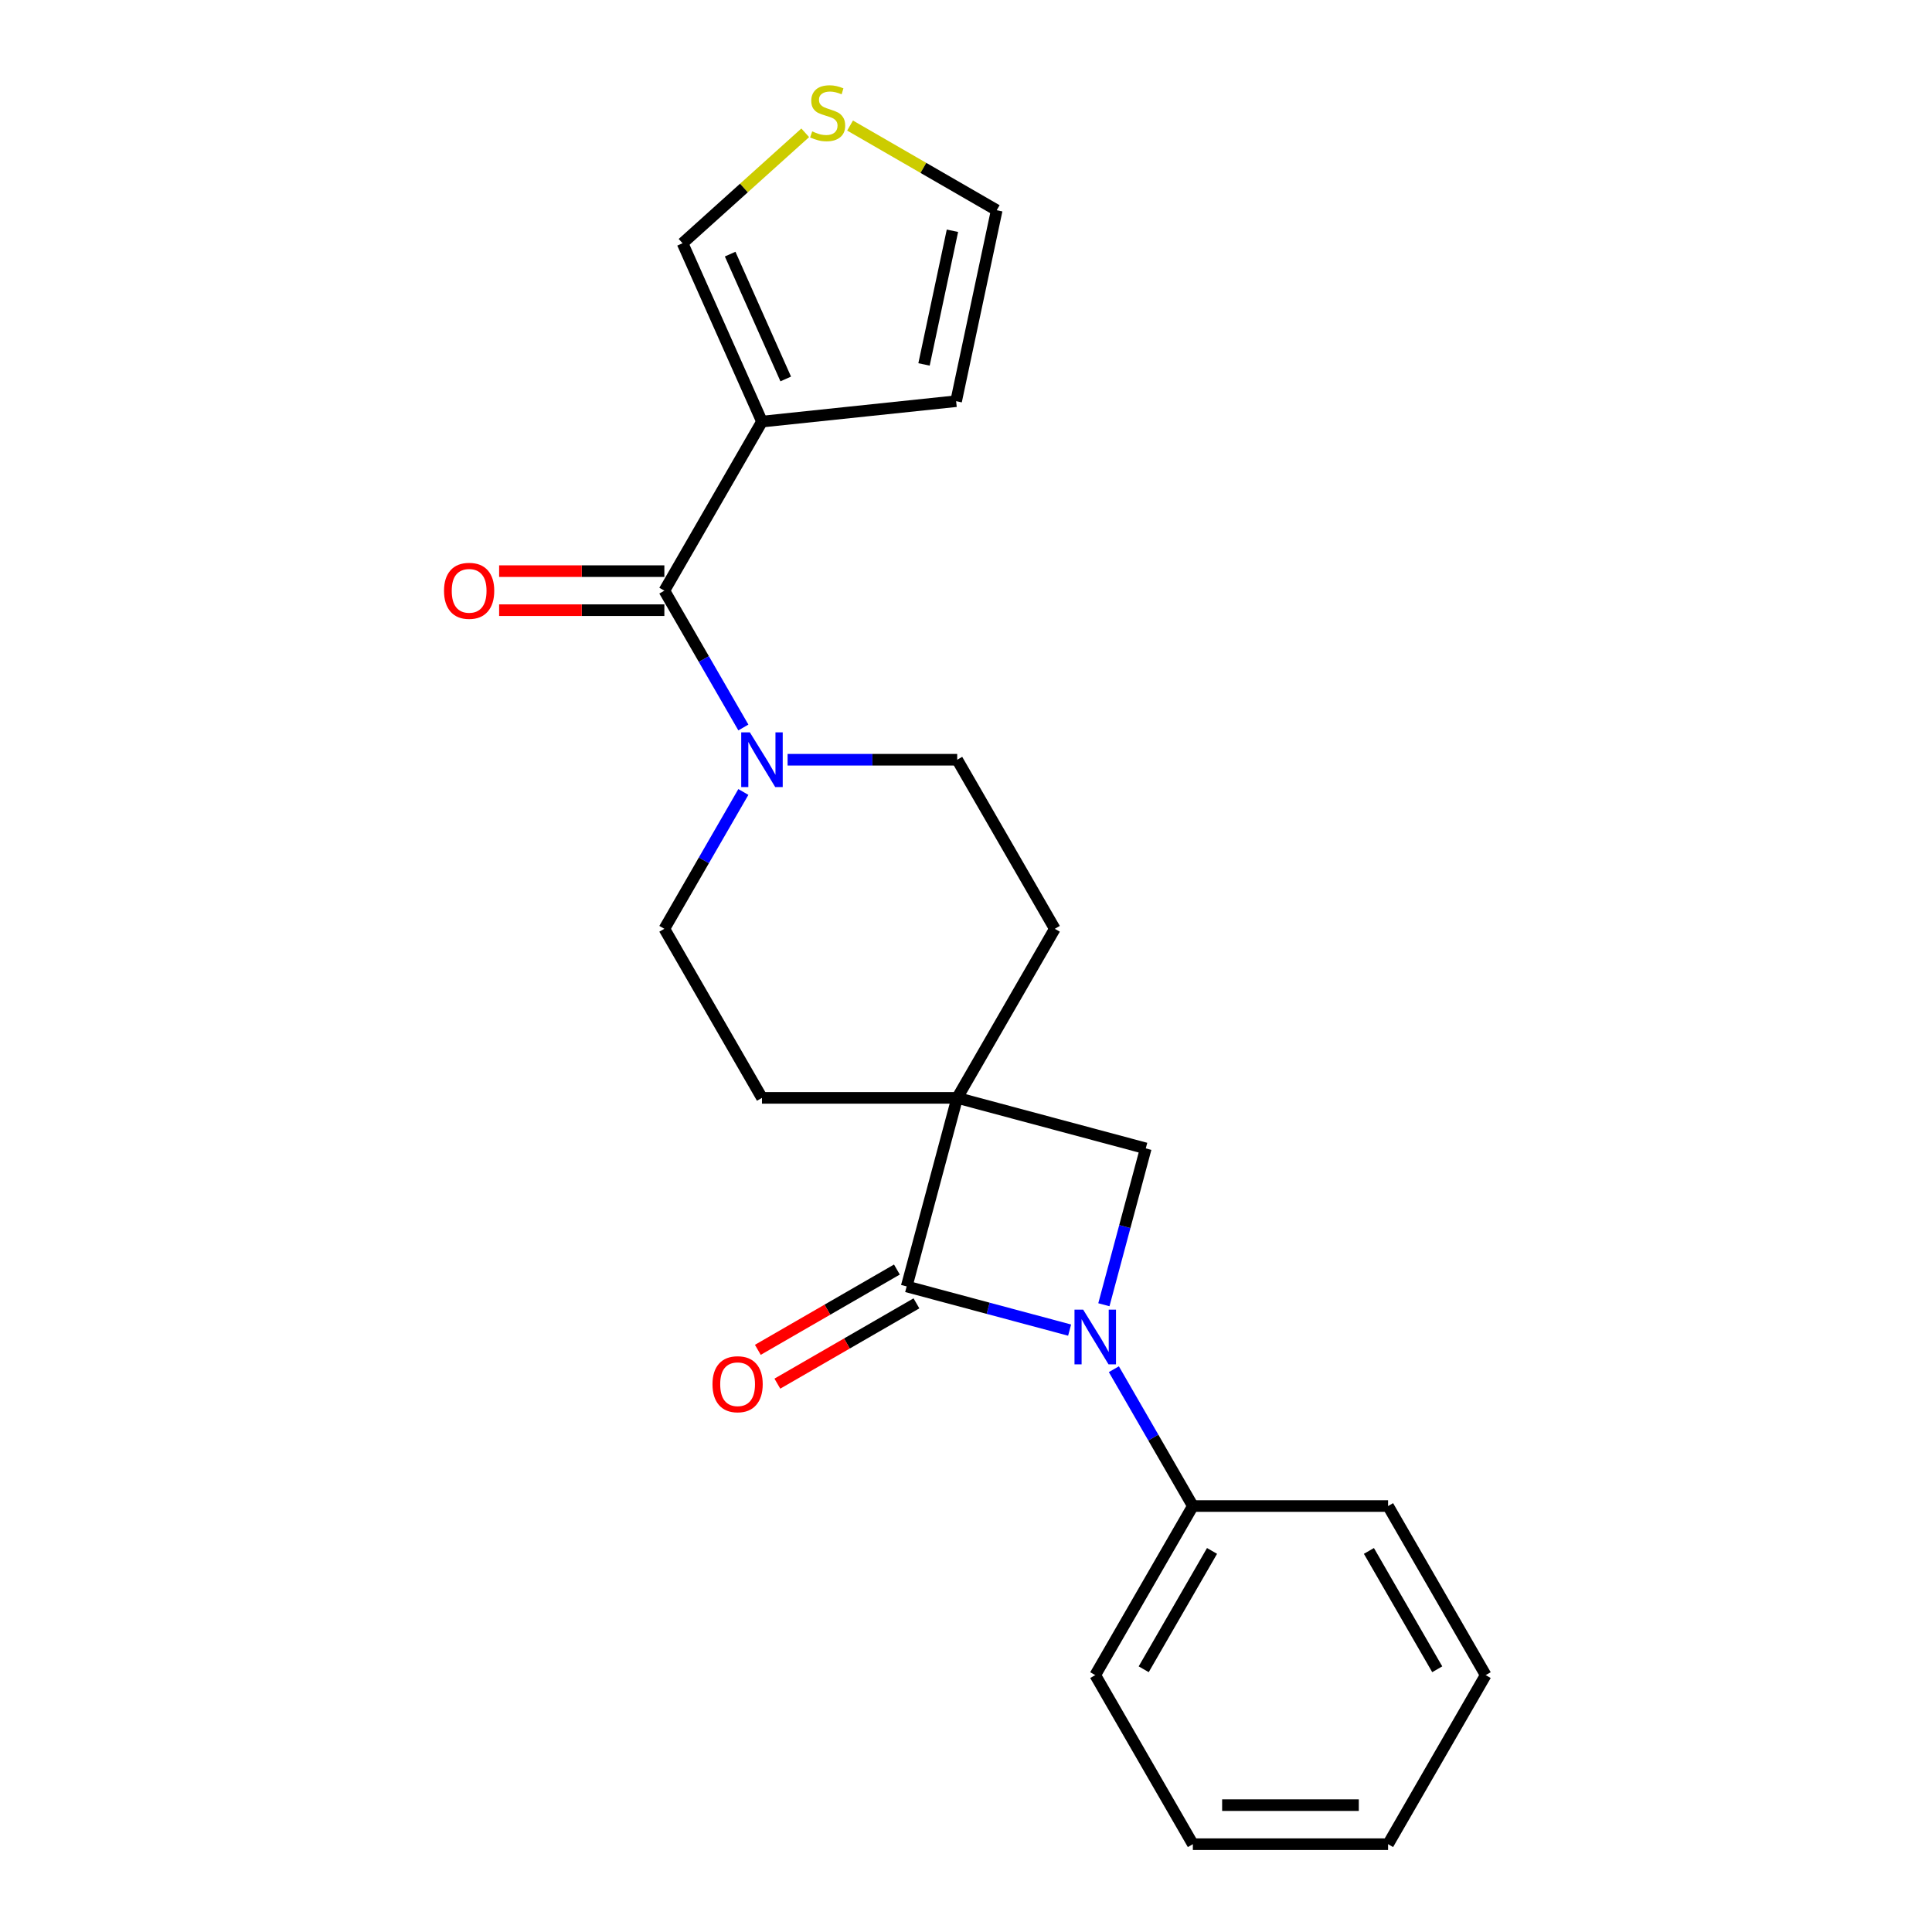 <?xml version='1.0' encoding='iso-8859-1'?>
<svg version='1.1' baseProfile='full'
              xmlns='http://www.w3.org/2000/svg'
                      xmlns:rdkit='http://www.rdkit.org/xml'
                      xmlns:xlink='http://www.w3.org/1999/xlink'
                  xml:space='preserve'
width='1000px' height='1000px' viewBox='0 0 1000 1000'>
<!-- END OF HEADER -->
<rect style='opacity:1.0;fill:#FFFFFF;stroke:none' width='1000' height='1000' x='0' y='0'> </rect>
<path class='bond-0' d='M 495.444,568.256 L 469.291,665.861' style='fill:none;fill-rule:evenodd;stroke:#000000;stroke-width:6px;stroke-linecap:butt;stroke-linejoin:miter;stroke-opacity:1' />
<path class='bond-1' d='M 495.444,568.256 L 593.049,594.409' style='fill:none;fill-rule:evenodd;stroke:#000000;stroke-width:6px;stroke-linecap:butt;stroke-linejoin:miter;stroke-opacity:1' />
<path class='bond-2' d='M 495.444,568.256 L 545.968,480.746' style='fill:none;fill-rule:evenodd;stroke:#000000;stroke-width:6px;stroke-linecap:butt;stroke-linejoin:miter;stroke-opacity:1' />
<path class='bond-3' d='M 495.444,568.256 L 394.396,568.256' style='fill:none;fill-rule:evenodd;stroke:#000000;stroke-width:6px;stroke-linecap:butt;stroke-linejoin:miter;stroke-opacity:1' />
<path class='bond-4' d='M 571.367,675.328 L 582.208,634.869' style='fill:none;fill-rule:evenodd;stroke:#0000FF;stroke-width:6px;stroke-linecap:butt;stroke-linejoin:miter;stroke-opacity:1' />
<path class='bond-4' d='M 582.208,634.869 L 593.049,594.409' style='fill:none;fill-rule:evenodd;stroke:#000000;stroke-width:6px;stroke-linecap:butt;stroke-linejoin:miter;stroke-opacity:1' />
<path class='bond-5' d='M 576.53,708.701 L 596.975,744.113' style='fill:none;fill-rule:evenodd;stroke:#0000FF;stroke-width:6px;stroke-linecap:butt;stroke-linejoin:miter;stroke-opacity:1' />
<path class='bond-5' d='M 596.975,744.113 L 617.42,779.525' style='fill:none;fill-rule:evenodd;stroke:#000000;stroke-width:6px;stroke-linecap:butt;stroke-linejoin:miter;stroke-opacity:1' />
<path class='bond-6' d='M 553.63,688.46 L 511.46,677.161' style='fill:none;fill-rule:evenodd;stroke:#0000FF;stroke-width:6px;stroke-linecap:butt;stroke-linejoin:miter;stroke-opacity:1' />
<path class='bond-6' d='M 511.46,677.161 L 469.291,665.861' style='fill:none;fill-rule:evenodd;stroke:#000000;stroke-width:6px;stroke-linecap:butt;stroke-linejoin:miter;stroke-opacity:1' />
<path class='bond-7' d='M 464.238,657.11 L 428.246,677.89' style='fill:none;fill-rule:evenodd;stroke:#000000;stroke-width:6px;stroke-linecap:butt;stroke-linejoin:miter;stroke-opacity:1' />
<path class='bond-7' d='M 428.246,677.89 L 392.254,698.67' style='fill:none;fill-rule:evenodd;stroke:#FF0000;stroke-width:6px;stroke-linecap:butt;stroke-linejoin:miter;stroke-opacity:1' />
<path class='bond-7' d='M 474.343,674.612 L 438.351,695.392' style='fill:none;fill-rule:evenodd;stroke:#000000;stroke-width:6px;stroke-linecap:butt;stroke-linejoin:miter;stroke-opacity:1' />
<path class='bond-7' d='M 438.351,695.392 L 402.359,716.172' style='fill:none;fill-rule:evenodd;stroke:#FF0000;stroke-width:6px;stroke-linecap:butt;stroke-linejoin:miter;stroke-opacity:1' />
<path class='bond-8' d='M 343.872,305.725 L 364.317,341.137' style='fill:none;fill-rule:evenodd;stroke:#000000;stroke-width:6px;stroke-linecap:butt;stroke-linejoin:miter;stroke-opacity:1' />
<path class='bond-8' d='M 364.317,341.137 L 384.762,376.549' style='fill:none;fill-rule:evenodd;stroke:#0000FF;stroke-width:6px;stroke-linecap:butt;stroke-linejoin:miter;stroke-opacity:1' />
<path class='bond-9' d='M 343.872,305.725 L 394.396,218.215' style='fill:none;fill-rule:evenodd;stroke:#000000;stroke-width:6px;stroke-linecap:butt;stroke-linejoin:miter;stroke-opacity:1' />
<path class='bond-10' d='M 343.872,295.62 L 301.111,295.62' style='fill:none;fill-rule:evenodd;stroke:#000000;stroke-width:6px;stroke-linecap:butt;stroke-linejoin:miter;stroke-opacity:1' />
<path class='bond-10' d='M 301.111,295.62 L 258.35,295.62' style='fill:none;fill-rule:evenodd;stroke:#FF0000;stroke-width:6px;stroke-linecap:butt;stroke-linejoin:miter;stroke-opacity:1' />
<path class='bond-10' d='M 343.872,315.83 L 301.111,315.83' style='fill:none;fill-rule:evenodd;stroke:#000000;stroke-width:6px;stroke-linecap:butt;stroke-linejoin:miter;stroke-opacity:1' />
<path class='bond-10' d='M 301.111,315.83 L 258.35,315.83' style='fill:none;fill-rule:evenodd;stroke:#FF0000;stroke-width:6px;stroke-linecap:butt;stroke-linejoin:miter;stroke-opacity:1' />
<path class='bond-11' d='M 394.396,218.215 L 353.296,125.903' style='fill:none;fill-rule:evenodd;stroke:#000000;stroke-width:6px;stroke-linecap:butt;stroke-linejoin:miter;stroke-opacity:1' />
<path class='bond-11' d='M 406.693,196.148 L 377.923,131.53' style='fill:none;fill-rule:evenodd;stroke:#000000;stroke-width:6px;stroke-linecap:butt;stroke-linejoin:miter;stroke-opacity:1' />
<path class='bond-12' d='M 394.396,218.215 L 494.89,207.653' style='fill:none;fill-rule:evenodd;stroke:#000000;stroke-width:6px;stroke-linecap:butt;stroke-linejoin:miter;stroke-opacity:1' />
<path class='bond-13' d='M 384.762,409.922 L 364.317,445.334' style='fill:none;fill-rule:evenodd;stroke:#0000FF;stroke-width:6px;stroke-linecap:butt;stroke-linejoin:miter;stroke-opacity:1' />
<path class='bond-13' d='M 364.317,445.334 L 343.872,480.746' style='fill:none;fill-rule:evenodd;stroke:#000000;stroke-width:6px;stroke-linecap:butt;stroke-linejoin:miter;stroke-opacity:1' />
<path class='bond-14' d='M 407.662,393.236 L 451.553,393.236' style='fill:none;fill-rule:evenodd;stroke:#0000FF;stroke-width:6px;stroke-linecap:butt;stroke-linejoin:miter;stroke-opacity:1' />
<path class='bond-14' d='M 451.553,393.236 L 495.444,393.236' style='fill:none;fill-rule:evenodd;stroke:#000000;stroke-width:6px;stroke-linecap:butt;stroke-linejoin:miter;stroke-opacity:1' />
<path class='bond-15' d='M 416.783,68.739 L 385.039,97.321' style='fill:none;fill-rule:evenodd;stroke:#CCCC00;stroke-width:6px;stroke-linecap:butt;stroke-linejoin:miter;stroke-opacity:1' />
<path class='bond-15' d='M 385.039,97.321 L 353.296,125.903' style='fill:none;fill-rule:evenodd;stroke:#000000;stroke-width:6px;stroke-linecap:butt;stroke-linejoin:miter;stroke-opacity:1' />
<path class='bond-16' d='M 439.995,64.989 L 477.948,86.901' style='fill:none;fill-rule:evenodd;stroke:#CCCC00;stroke-width:6px;stroke-linecap:butt;stroke-linejoin:miter;stroke-opacity:1' />
<path class='bond-16' d='M 477.948,86.901 L 515.9,108.812' style='fill:none;fill-rule:evenodd;stroke:#000000;stroke-width:6px;stroke-linecap:butt;stroke-linejoin:miter;stroke-opacity:1' />
<path class='bond-17' d='M 545.968,480.746 L 495.444,393.236' style='fill:none;fill-rule:evenodd;stroke:#000000;stroke-width:6px;stroke-linecap:butt;stroke-linejoin:miter;stroke-opacity:1' />
<path class='bond-18' d='M 394.396,568.256 L 343.872,480.746' style='fill:none;fill-rule:evenodd;stroke:#000000;stroke-width:6px;stroke-linecap:butt;stroke-linejoin:miter;stroke-opacity:1' />
<path class='bond-19' d='M 617.42,779.525 L 566.896,867.035' style='fill:none;fill-rule:evenodd;stroke:#000000;stroke-width:6px;stroke-linecap:butt;stroke-linejoin:miter;stroke-opacity:1' />
<path class='bond-19' d='M 627.343,802.756 L 591.977,864.013' style='fill:none;fill-rule:evenodd;stroke:#000000;stroke-width:6px;stroke-linecap:butt;stroke-linejoin:miter;stroke-opacity:1' />
<path class='bond-20' d='M 617.42,779.525 L 718.468,779.525' style='fill:none;fill-rule:evenodd;stroke:#000000;stroke-width:6px;stroke-linecap:butt;stroke-linejoin:miter;stroke-opacity:1' />
<path class='bond-21' d='M 494.89,207.653 L 515.9,108.812' style='fill:none;fill-rule:evenodd;stroke:#000000;stroke-width:6px;stroke-linecap:butt;stroke-linejoin:miter;stroke-opacity:1' />
<path class='bond-21' d='M 478.274,188.625 L 492.98,119.437' style='fill:none;fill-rule:evenodd;stroke:#000000;stroke-width:6px;stroke-linecap:butt;stroke-linejoin:miter;stroke-opacity:1' />
<path class='bond-22' d='M 566.896,867.035 L 617.42,954.545' style='fill:none;fill-rule:evenodd;stroke:#000000;stroke-width:6px;stroke-linecap:butt;stroke-linejoin:miter;stroke-opacity:1' />
<path class='bond-23' d='M 718.468,779.525 L 768.992,867.035' style='fill:none;fill-rule:evenodd;stroke:#000000;stroke-width:6px;stroke-linecap:butt;stroke-linejoin:miter;stroke-opacity:1' />
<path class='bond-23' d='M 708.545,802.756 L 743.912,864.013' style='fill:none;fill-rule:evenodd;stroke:#000000;stroke-width:6px;stroke-linecap:butt;stroke-linejoin:miter;stroke-opacity:1' />
<path class='bond-24' d='M 768.992,867.035 L 718.468,954.545' style='fill:none;fill-rule:evenodd;stroke:#000000;stroke-width:6px;stroke-linecap:butt;stroke-linejoin:miter;stroke-opacity:1' />
<path class='bond-25' d='M 617.42,954.545 L 718.468,954.545' style='fill:none;fill-rule:evenodd;stroke:#000000;stroke-width:6px;stroke-linecap:butt;stroke-linejoin:miter;stroke-opacity:1' />
<path class='bond-25' d='M 632.577,934.336 L 703.311,934.336' style='fill:none;fill-rule:evenodd;stroke:#000000;stroke-width:6px;stroke-linecap:butt;stroke-linejoin:miter;stroke-opacity:1' />
<path  class='atom-1' d='M 560.636 677.855
L 569.916 692.855
Q 570.836 694.335, 572.316 697.015
Q 573.796 699.695, 573.876 699.855
L 573.876 677.855
L 577.636 677.855
L 577.636 706.175
L 573.756 706.175
L 563.796 689.775
Q 562.636 687.855, 561.396 685.655
Q 560.196 683.455, 559.836 682.775
L 559.836 706.175
L 556.156 706.175
L 556.156 677.855
L 560.636 677.855
' fill='#0000FF'/>
<path  class='atom-6' d='M 388.136 379.076
L 397.416 394.076
Q 398.336 395.556, 399.816 398.236
Q 401.296 400.916, 401.376 401.076
L 401.376 379.076
L 405.136 379.076
L 405.136 407.396
L 401.256 407.396
L 391.296 390.996
Q 390.136 389.076, 388.896 386.876
Q 387.696 384.676, 387.336 383.996
L 387.336 407.396
L 383.656 407.396
L 383.656 379.076
L 388.136 379.076
' fill='#0000FF'/>
<path  class='atom-7' d='M 420.389 68.008
Q 420.709 68.128, 422.029 68.688
Q 423.349 69.248, 424.789 69.608
Q 426.269 69.928, 427.709 69.928
Q 430.389 69.928, 431.949 68.648
Q 433.509 67.328, 433.509 65.048
Q 433.509 63.488, 432.709 62.528
Q 431.949 61.568, 430.749 61.048
Q 429.549 60.528, 427.549 59.928
Q 425.029 59.168, 423.509 58.448
Q 422.029 57.728, 420.949 56.208
Q 419.909 54.688, 419.909 52.128
Q 419.909 48.568, 422.309 46.368
Q 424.749 44.168, 429.549 44.168
Q 432.829 44.168, 436.549 45.728
L 435.629 48.808
Q 432.229 47.408, 429.669 47.408
Q 426.909 47.408, 425.389 48.568
Q 423.869 49.688, 423.909 51.648
Q 423.909 53.168, 424.669 54.088
Q 425.469 55.008, 426.589 55.528
Q 427.749 56.048, 429.669 56.648
Q 432.229 57.448, 433.749 58.248
Q 435.269 59.048, 436.349 60.688
Q 437.469 62.288, 437.469 65.048
Q 437.469 68.968, 434.829 71.088
Q 432.229 73.168, 427.869 73.168
Q 425.349 73.168, 423.429 72.608
Q 421.549 72.088, 419.309 71.168
L 420.389 68.008
' fill='#CCCC00'/>
<path  class='atom-13' d='M 368.781 716.465
Q 368.781 709.665, 372.141 705.865
Q 375.501 702.065, 381.781 702.065
Q 388.061 702.065, 391.421 705.865
Q 394.781 709.665, 394.781 716.465
Q 394.781 723.345, 391.381 727.265
Q 387.981 731.145, 381.781 731.145
Q 375.541 731.145, 372.141 727.265
Q 368.781 723.385, 368.781 716.465
M 381.781 727.945
Q 386.101 727.945, 388.421 725.065
Q 390.781 722.145, 390.781 716.465
Q 390.781 710.905, 388.421 708.105
Q 386.101 705.265, 381.781 705.265
Q 377.461 705.265, 375.101 708.065
Q 372.781 710.865, 372.781 716.465
Q 372.781 722.185, 375.101 725.065
Q 377.461 727.945, 381.781 727.945
' fill='#FF0000'/>
<path  class='atom-16' d='M 229.824 305.805
Q 229.824 299.005, 233.184 295.205
Q 236.544 291.405, 242.824 291.405
Q 249.104 291.405, 252.464 295.205
Q 255.824 299.005, 255.824 305.805
Q 255.824 312.685, 252.424 316.605
Q 249.024 320.485, 242.824 320.485
Q 236.584 320.485, 233.184 316.605
Q 229.824 312.725, 229.824 305.805
M 242.824 317.285
Q 247.144 317.285, 249.464 314.405
Q 251.824 311.485, 251.824 305.805
Q 251.824 300.245, 249.464 297.445
Q 247.144 294.605, 242.824 294.605
Q 238.504 294.605, 236.144 297.405
Q 233.824 300.205, 233.824 305.805
Q 233.824 311.525, 236.144 314.405
Q 238.504 317.285, 242.824 317.285
' fill='#FF0000'/>
</svg>
